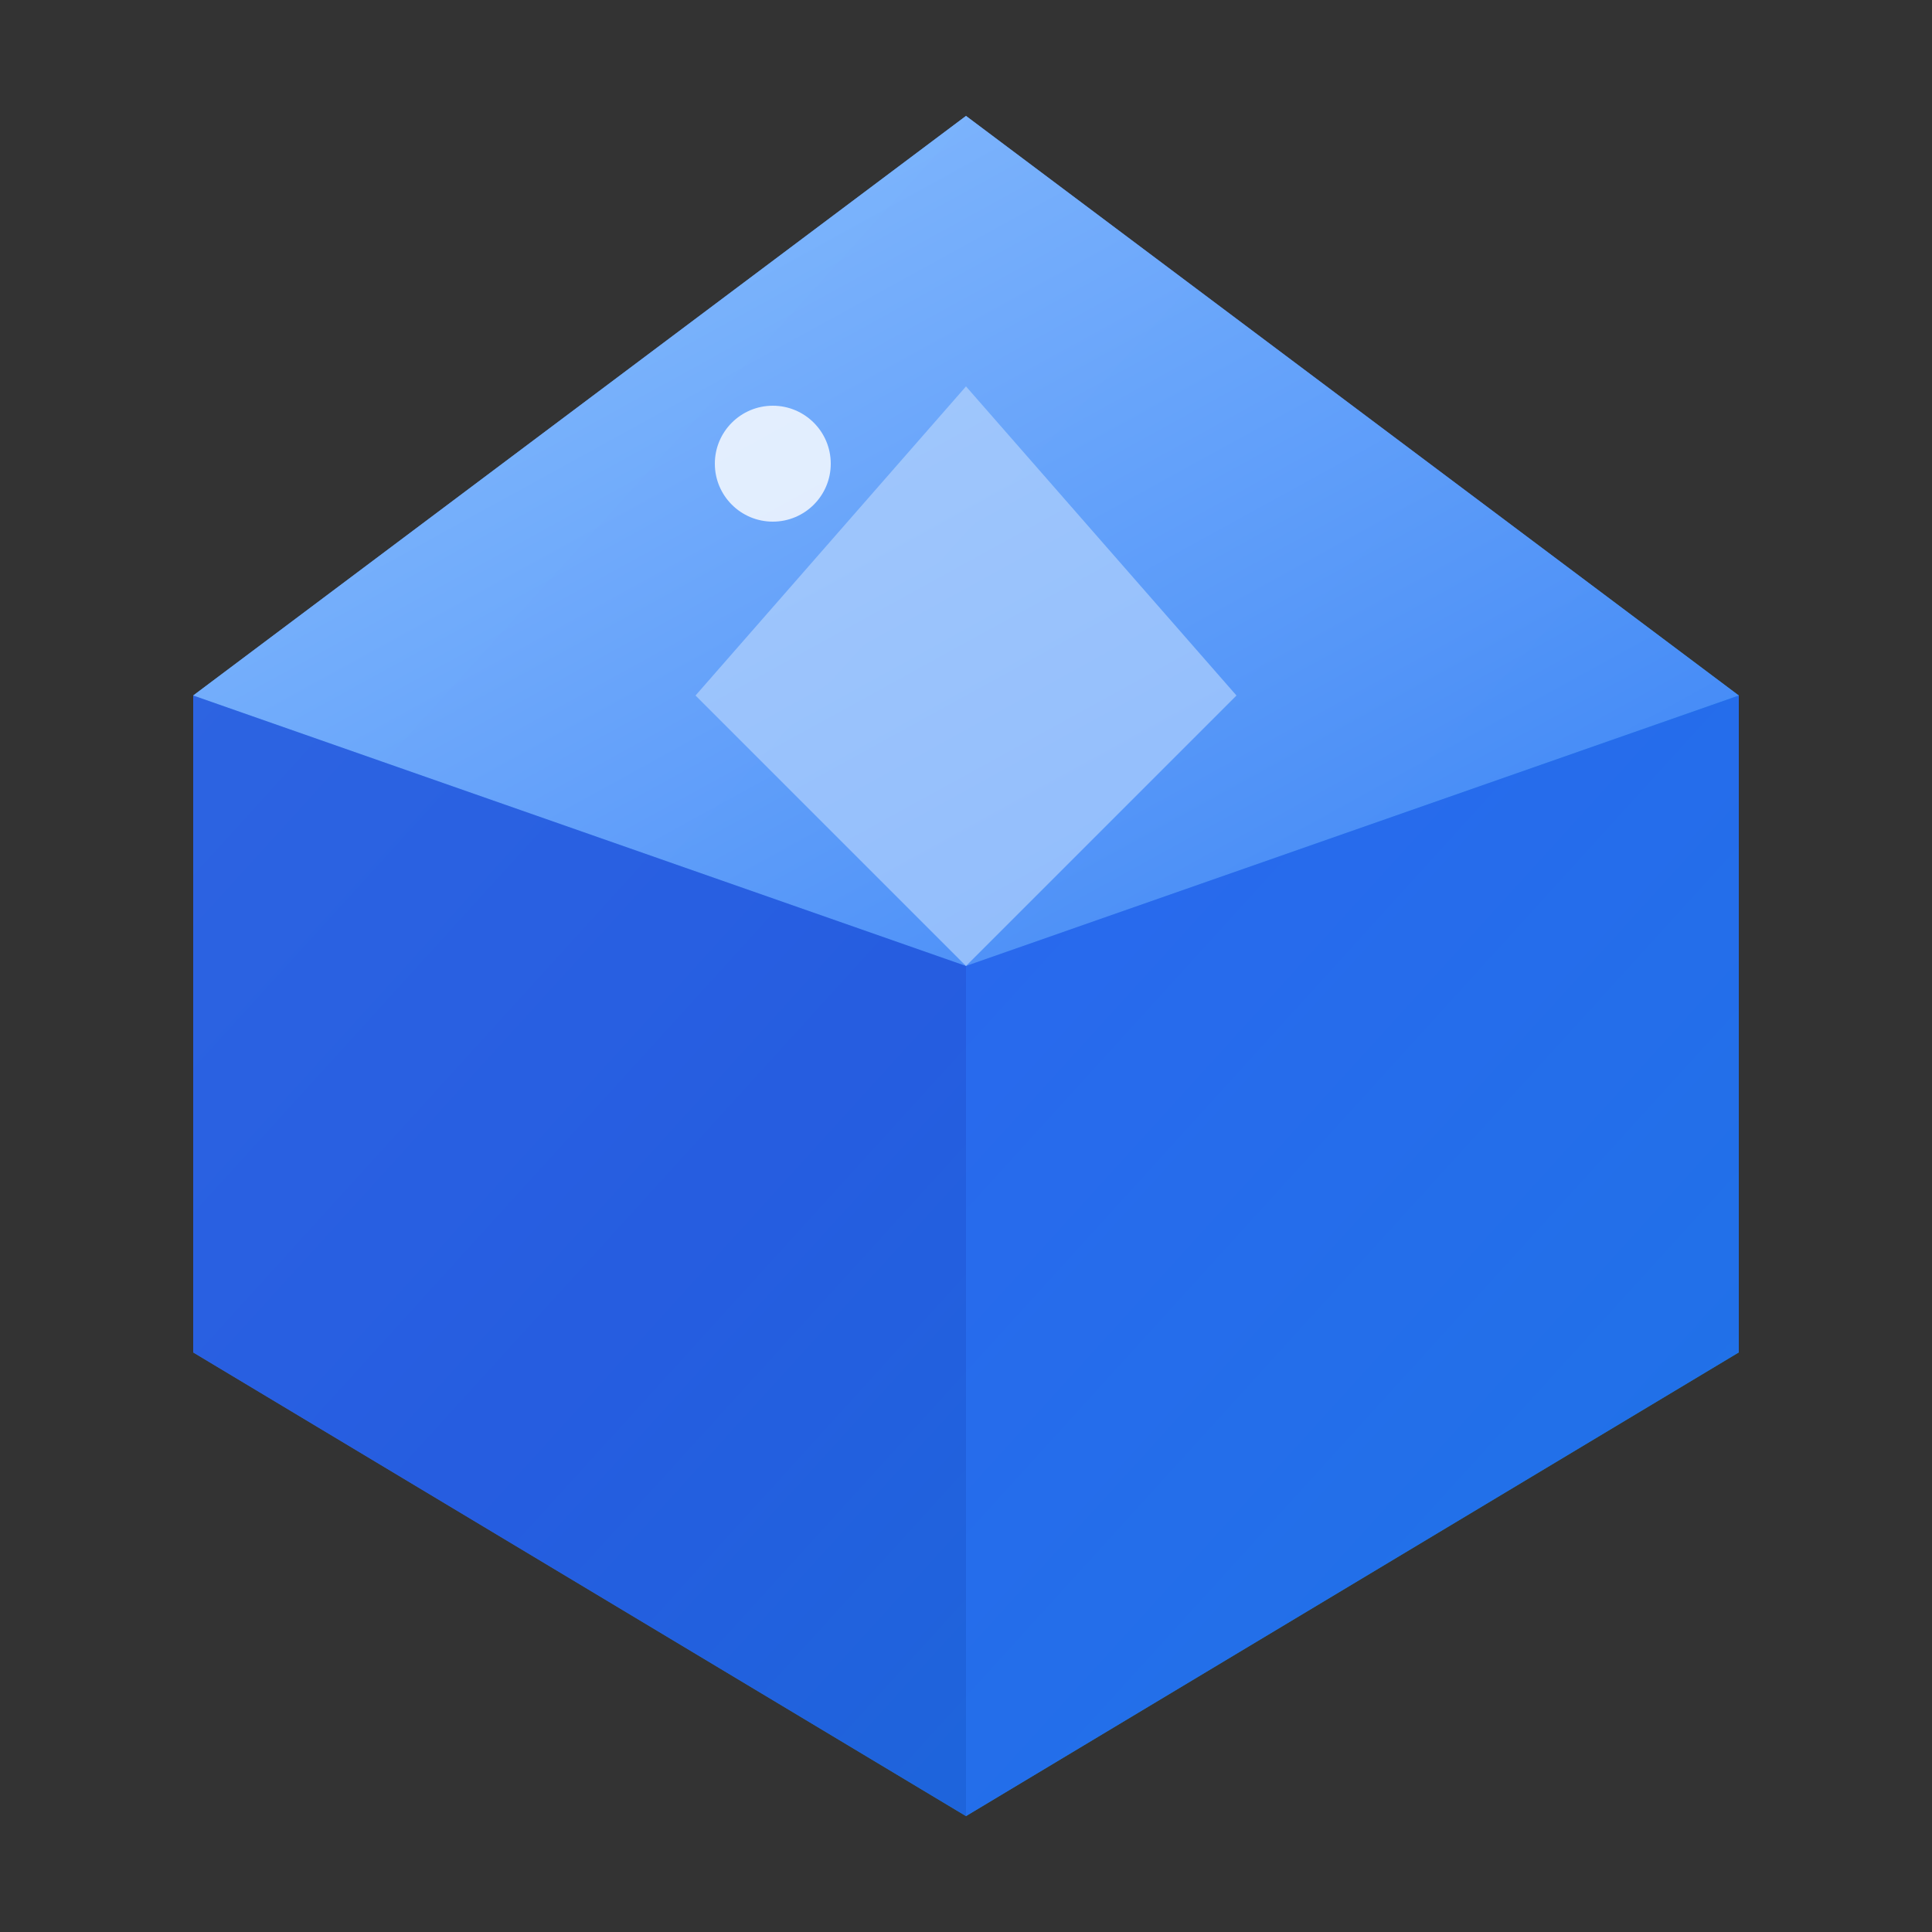 <svg viewBox="0 0 50 50" xmlns="http://www.w3.org/2000/svg">
  <rect x="0" y="0" width="50" height="50" fill="#333333" stroke="none"/>
  <defs>
    <linearGradient id="diamondGrad" x1="0%" y1="0%" x2="100%" y2="100%">
      <stop offset="0%" stop-color="#60a5fa"/>
      <stop offset="50%" stop-color="#3b82f6"/>
      <stop offset="100%" stop-color="#06b6d4"/>
    </linearGradient>
    <linearGradient id="diamondShine" x1="0%" y1="0%" x2="100%" y2="100%">
      <stop offset="0%" stop-color="#93c5fd"/>
      <stop offset="100%" stop-color="#3b82f6"/>
    </linearGradient>
  </defs>
  <polygon points="25,3 45,18 45,35 25,47 5,35 5,18" fill="url(#diamondGrad)"/>
  <polygon points="25,3 45,18 25,25 5,18" fill="url(#diamondShine)" opacity="0.95"/>
  <polygon points="25,25 45,18 45,35 25,47" fill="#2563eb" opacity="0.8"/>
  <polygon points="25,25 5,18 5,35 25,47" fill="#1d4ed8" opacity="0.7"/>
  <polygon points="25,10 32,18 25,25 18,18" fill="#bfdbfe" opacity="0.6"/>
  <circle cx="20" cy="12" r="1.5" fill="white" opacity="0.8"/>
</svg>
